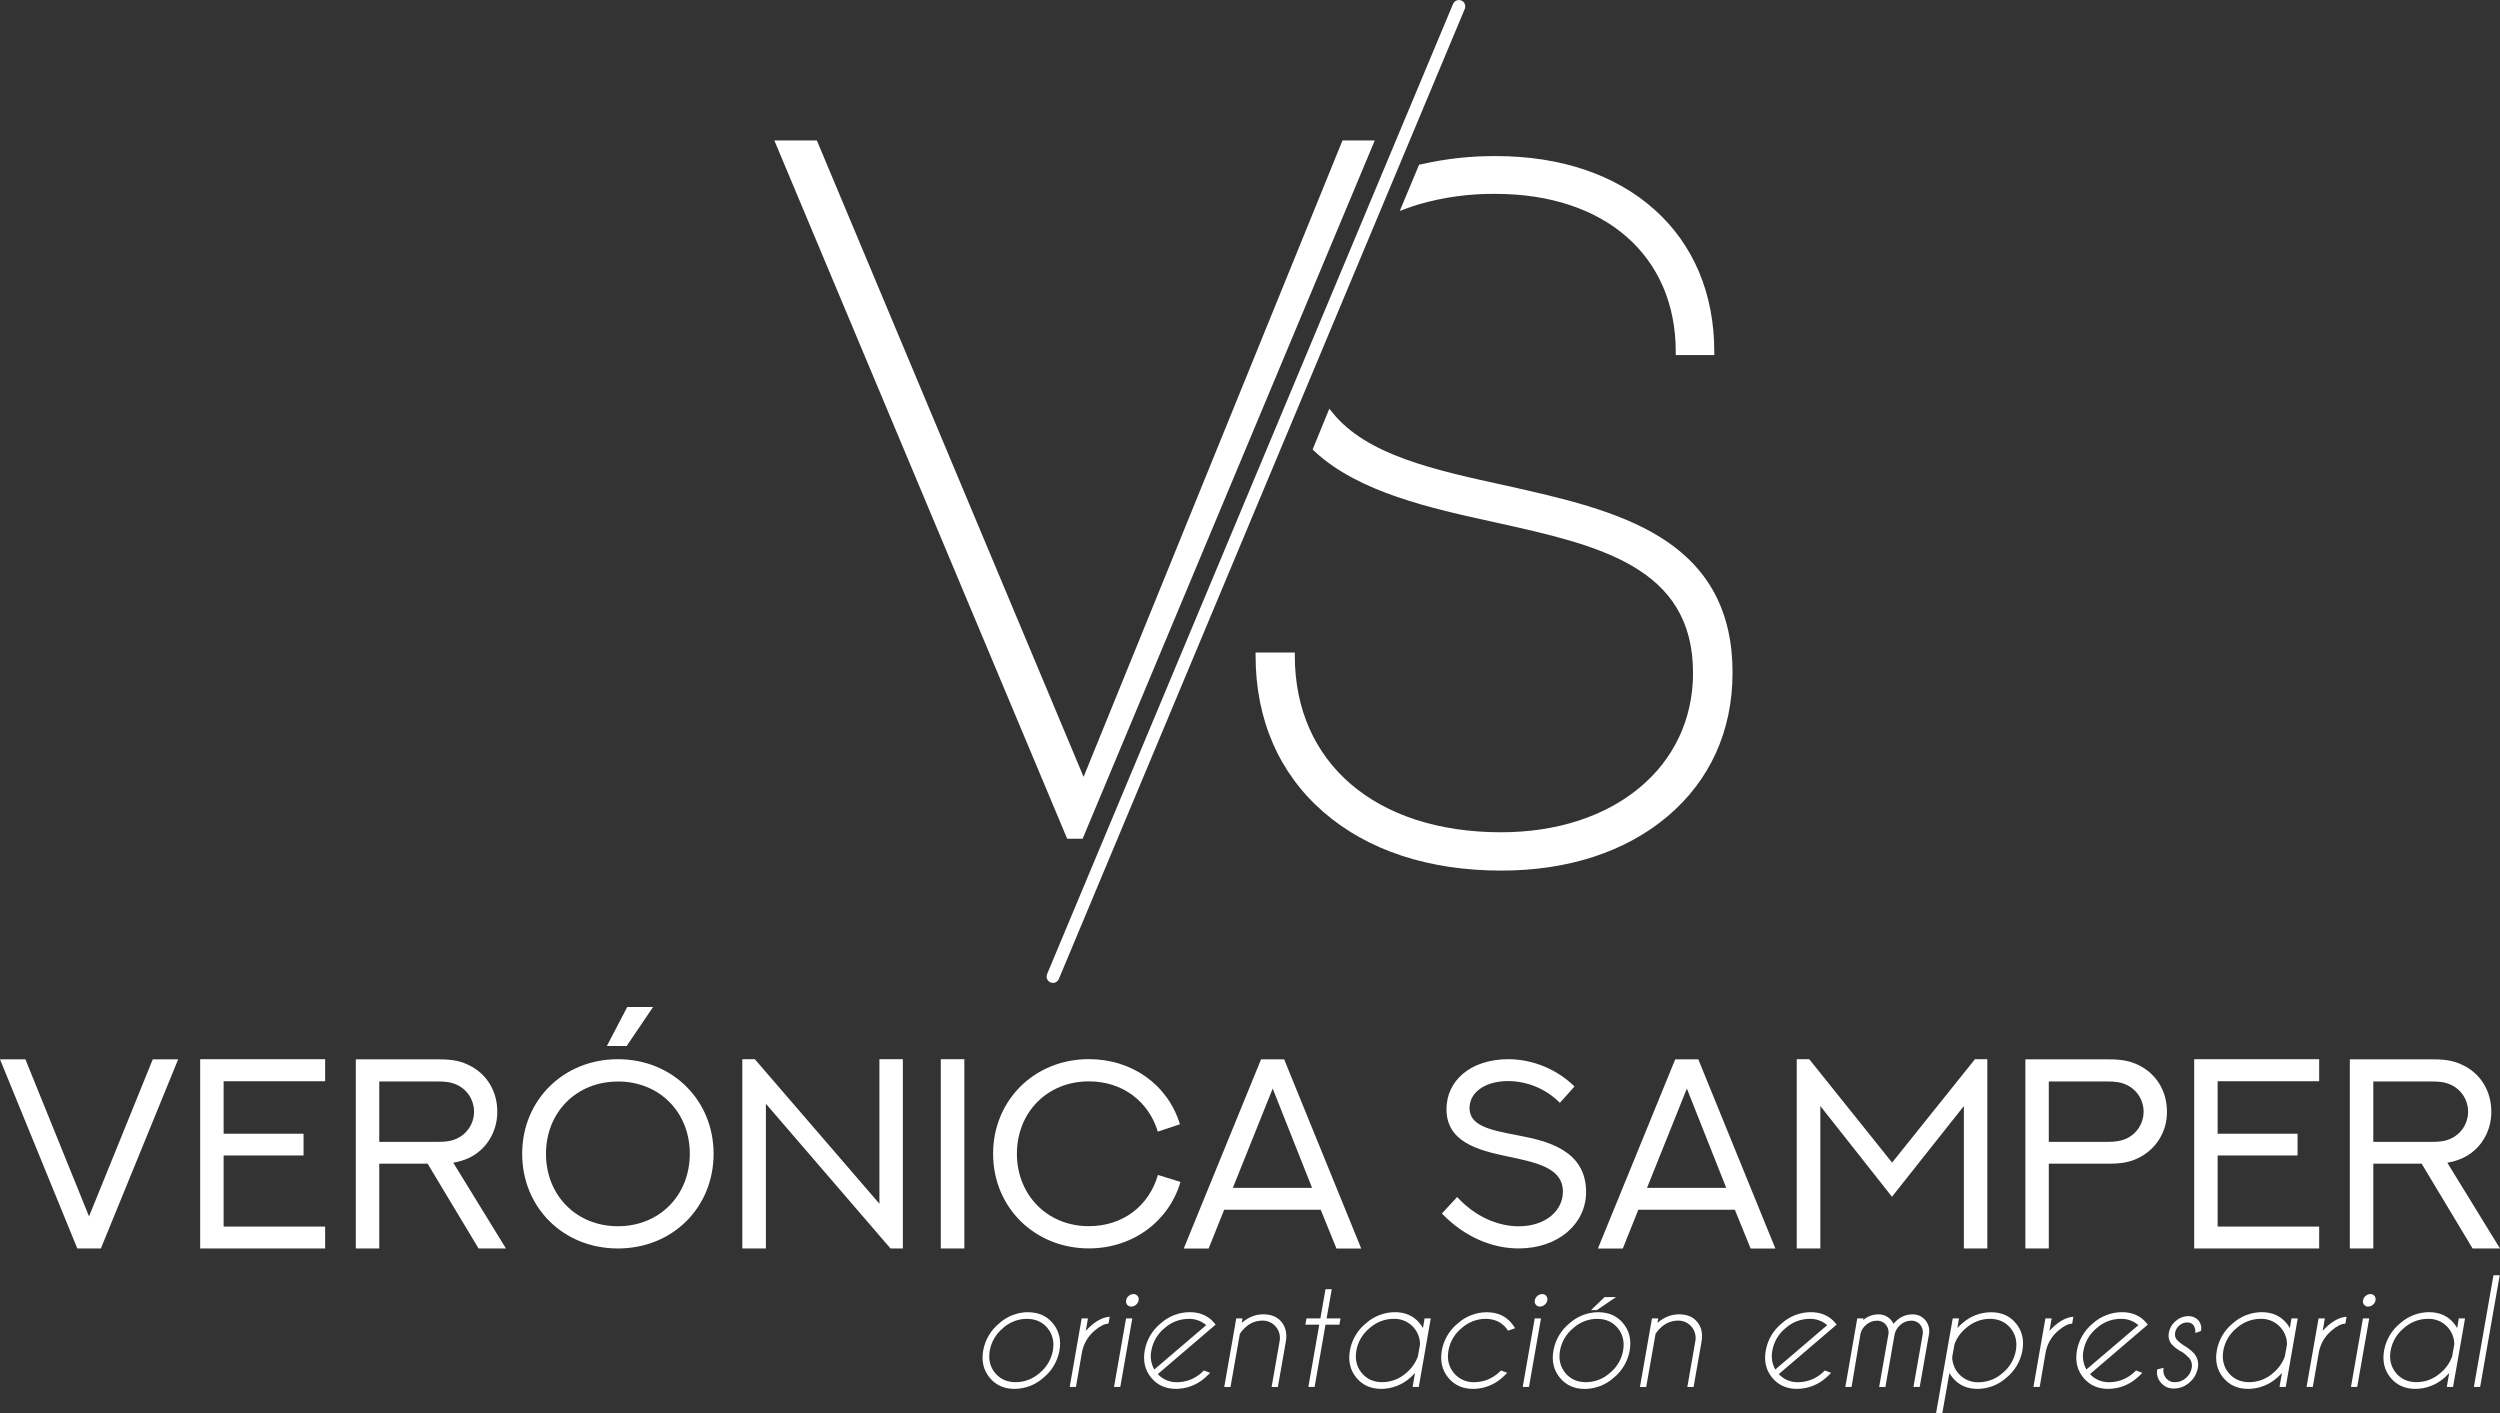 <?xml version="1.0" encoding="UTF-8"?>
<svg xmlns="http://www.w3.org/2000/svg" width="299" height="169" viewBox="0 0 299 169" fill="none">
  <rect x="0" y="0" width="299" height="169" fill="#333333" stroke="none"/>
  <path d="M127.634 100.316H129.48L164.201 17.328L164.414 16.796H160.564L129.598 92.916L97.794 17.033L97.696 16.796H92.609L127.536 100.079L127.634 100.316Z" fill="white"></path>
  <path d="M198.553 64.239C193.421 61.053 186.671 59.545 180.15 58.084L180.02 58.056C171.521 56.196 163.494 54.441 159.397 49.387L158.987 48.881L156.987 53.763L157.185 53.945C162.454 58.886 171.156 60.798 178.83 62.476L179.016 62.517C191.087 65.202 202.487 67.736 202.487 80.481C202.487 91.702 193.046 99.54 179.531 99.54C164.546 99.54 154.86 91.257 154.86 78.441V78.046H150.168V78.441C150.168 86.041 152.971 92.497 158.276 97.11C163.581 101.724 170.908 104.123 179.56 104.123C187.522 104.123 194.385 101.89 199.406 97.664C204.512 93.367 207.212 87.413 207.212 80.449C207.212 73.158 204.377 67.856 198.549 64.241" fill="white"></path>
  <path d="M169.725 19.696L167.412 25.23L168.243 24.924C168.715 24.75 169.191 24.59 169.658 24.448C172.645 23.58 175.742 23.156 178.852 23.187C191.955 23.187 200.42 30.597 200.42 42.067V42.463H205.029V42.067C205.029 35.133 202.556 29.253 197.878 25.068C193.2 20.884 186.648 18.668 178.913 18.668C175.901 18.649 172.898 18.981 169.962 19.656L169.725 19.696Z" fill="white"></path>
  <path d="M175.191 0.471C175.133 0.332 175.036 0.213 174.911 0.129C174.786 0.045 174.638 0 174.488 0C174.337 0 174.19 0.045 174.065 0.129C173.94 0.213 173.843 0.332 173.785 0.471L125.233 116.499C125.194 116.591 125.173 116.69 125.173 116.79C125.172 116.89 125.191 116.989 125.228 117.082C125.266 117.175 125.321 117.259 125.392 117.33C125.462 117.402 125.545 117.458 125.637 117.497C125.729 117.536 125.828 117.556 125.928 117.557C126.028 117.558 126.127 117.539 126.219 117.501C126.312 117.464 126.396 117.408 126.467 117.338C126.538 117.268 126.595 117.184 126.634 117.092L175.187 1.064C175.225 0.972 175.245 0.873 175.245 0.773C175.245 0.673 175.225 0.573 175.187 0.481" fill="white"></path>
  <path d="M21.31 126.696L12.065 149.315H9.245L0 126.696H3.039L10.648 145.482L18.27 126.696H21.31Z" fill="white"></path>
  <path d="M38.888 126.681V129.315H26.744V135.593H36.304V138.194H26.744V146.698H38.888V149.317H23.941V126.681H38.888Z" fill="white"></path>
  <path d="M42.557 149.315V126.7H52.607C54.186 126.7 55.159 126.937 56.009 127.362C58.103 128.325 59.475 130.391 59.475 132.946C59.49 134.262 59.087 135.549 58.325 136.621C57.646 137.564 56.703 138.283 55.615 138.687C55.16 138.854 54.691 138.981 54.213 139.066L60.513 149.319H57.237L51.14 139.173H45.359V149.315H42.557ZM52.303 136.57C53.406 136.57 53.972 136.459 54.492 136.238C55.143 135.972 55.701 135.518 56.094 134.934C56.486 134.349 56.696 133.661 56.696 132.956C56.696 132.252 56.486 131.563 56.094 130.979C55.701 130.394 55.143 129.94 54.492 129.675C53.971 129.454 53.404 129.343 52.303 129.343H45.359V136.568L52.303 136.57Z" fill="white"></path>
  <path d="M73.899 149.317C67.362 149.317 62.452 144.411 62.452 137.991C62.452 131.602 67.366 126.681 73.899 126.681C80.432 126.681 85.346 131.602 85.346 137.991C85.346 144.411 80.448 149.317 73.899 149.317ZM73.899 129.353C68.89 129.353 65.299 133.075 65.299 137.997C65.299 142.918 68.89 146.656 73.899 146.656C78.908 146.656 82.5 142.928 82.5 137.991C82.5 133.053 78.91 129.347 73.901 129.347M75.02 120.434H78.107L74.949 125.103H72.58L75.02 120.434Z" fill="white"></path>
  <path d="M88.782 149.315V126.681H90.278L105.178 143.968V126.681H107.982V149.315H106.502L91.601 132.011V149.315H88.782Z" fill="white"></path>
  <path d="M115.336 126.681H112.518V149.317H115.336V126.681Z" fill="white"></path>
  <path d="M138.474 135.34C137.371 131.713 134.252 129.331 130.22 129.331C125.242 129.331 121.621 133.053 121.621 137.991C121.621 142.881 125.229 146.65 130.22 146.65C134.284 146.65 137.402 144.253 138.49 140.523L141.184 141.359C139.802 146.075 135.482 149.309 130.222 149.309C123.796 149.309 118.775 144.45 118.775 137.983C118.775 131.594 123.721 126.673 130.222 126.673C135.387 126.673 139.672 129.717 141.121 134.464L138.474 135.34Z" fill="white"></path>
  <path d="M157.956 144.688H146.41L144.551 149.325H141.575L150.821 126.7H153.585L162.8 149.321H159.839L157.956 144.688ZM147.45 142.069H156.924L152.215 130.191L147.45 142.069Z" fill="white"></path>
  <path d="M174.277 143.164C176.308 145.387 178.97 146.65 181.617 146.666C184.83 146.666 186.924 144.82 186.924 142.515C186.924 139.675 183.727 139.028 180.34 138.319C176.671 137.562 173 136.54 173 132.656C173 129.327 175.763 126.692 180.435 126.677C183.381 126.712 186.201 127.881 188.31 129.942L186.561 131.899C184.927 130.248 182.708 129.312 180.387 129.296C177.567 129.296 175.757 130.679 175.757 132.514C175.757 134.611 178.041 135.133 181.648 135.811C184.941 136.441 189.697 137.53 189.697 142.561C189.697 146.362 186.373 149.313 181.633 149.313C178.546 149.313 175.206 148.004 172.449 145.132L174.277 143.164Z" fill="white"></path>
  <path d="M207.49 144.688H195.944L194.085 149.325H191.11L200.355 126.7H203.118L212.333 149.321H209.373L207.49 144.688ZM196.984 142.069H206.458L201.748 130.191L196.984 142.069Z" fill="white"></path>
  <path d="M216.387 126.681L226.295 139.046L236.203 126.681H237.683V149.317H234.879V132.28L226.279 143.132L217.712 132.28V149.317H214.891V126.681H216.387Z" fill="white"></path>
  <path d="M242.233 149.315V126.7H252.299C253.858 126.7 254.835 126.937 255.685 127.347C257.795 128.325 259.167 130.391 259.167 132.946C259.187 134.116 258.867 135.267 258.246 136.258C257.625 137.25 256.73 138.039 255.67 138.53C254.835 138.94 253.858 139.177 252.299 139.177H245.037V149.319L242.233 149.315ZM251.999 136.57C253.086 136.57 253.653 136.443 254.17 136.238C254.821 135.972 255.379 135.518 255.772 134.934C256.164 134.349 256.374 133.661 256.374 132.956C256.374 132.252 256.164 131.563 255.772 130.979C255.379 130.394 254.821 129.94 254.17 129.675C253.666 129.454 253.082 129.343 251.981 129.343H245.035V136.568L251.999 136.57Z" fill="white"></path>
  <path d="M277.372 126.681V129.315H265.228V135.593H274.789V138.194H265.228V146.698H277.372V149.317H262.426V126.681H277.372Z" fill="white"></path>
  <path d="M281.041 149.315V126.7H291.091C292.67 126.7 293.643 126.937 294.494 127.362C296.588 128.325 297.96 130.391 297.96 132.946C297.975 134.262 297.573 135.549 296.811 136.621C296.133 137.564 295.19 138.283 294.101 138.687C293.646 138.854 293.177 138.981 292.7 139.066L299 149.319H295.724L289.629 139.177H283.848V149.319L281.041 149.315ZM290.791 136.57C291.895 136.57 292.461 136.459 292.98 136.238C293.632 135.972 294.19 135.518 294.582 134.934C294.975 134.349 295.185 133.661 295.185 132.956C295.185 132.252 294.975 131.563 294.582 130.979C294.19 130.394 293.632 129.94 292.98 129.675C292.461 129.454 291.893 129.343 290.791 129.343H283.846V136.568L290.791 136.57Z" fill="white"></path>
  <path d="M122.949 156.943C124.211 156.943 125.208 157.391 125.939 158.287C126.671 159.183 126.928 160.263 126.711 161.526C126.484 162.799 125.809 163.949 124.808 164.766C123.858 165.625 122.625 166.104 121.344 166.11C120.088 166.11 119.092 165.662 118.358 164.766C117.624 163.87 117.368 162.79 117.59 161.526C117.816 160.25 118.493 159.097 119.497 158.279C120.447 157.421 121.678 156.943 122.957 156.935M119.955 158.846C119.124 159.521 118.564 160.472 118.376 161.526C118.193 162.573 118.405 163.465 119.011 164.203C119.618 164.941 120.442 165.31 121.483 165.31C122.54 165.304 123.558 164.91 124.344 164.203C125.175 163.53 125.736 162.58 125.923 161.526C126.106 160.48 125.894 159.587 125.288 158.846C124.681 158.106 123.854 157.735 122.807 157.733C121.749 157.739 120.731 158.135 119.945 158.844" fill="white"></path>
  <path d="M129.369 157.678H130.117L129.861 159.172C130.061 158.943 130.278 158.728 130.508 158.53C131.283 157.871 132.019 157.523 132.717 157.486L132.575 158.305C132.098 158.327 131.564 158.59 130.972 159.095C130.179 159.741 129.63 160.639 129.419 161.641L128.684 165.877H127.936L129.369 157.678Z" fill="white"></path>
  <path d="M135.423 157.678L133.986 165.877H133.238L134.675 157.678H135.423ZM136.05 154.99C136.109 155.062 136.151 155.147 136.174 155.238C136.196 155.329 136.198 155.424 136.179 155.516C136.141 155.726 136.028 155.915 135.863 156.049C135.707 156.188 135.507 156.265 135.298 156.267C135.206 156.27 135.113 156.252 135.028 156.215C134.944 156.177 134.868 156.12 134.809 156.049C134.748 155.976 134.706 155.89 134.684 155.797C134.662 155.704 134.663 155.608 134.685 155.516C134.719 155.307 134.83 155.12 134.996 154.99C135.154 154.851 135.355 154.774 135.565 154.772C135.657 154.768 135.749 154.786 135.833 154.823C135.918 154.861 135.992 154.918 136.05 154.99Z" fill="white"></path>
  <path d="M138.472 164.341C138.768 164.663 139.13 164.916 139.533 165.083C139.936 165.251 140.371 165.328 140.807 165.31C141.866 165.303 142.885 164.908 143.673 164.199C143.783 164.104 143.888 164.006 143.988 163.906L144.727 164.191C144.54 164.394 144.343 164.586 144.135 164.766C143.181 165.624 141.945 166.103 140.663 166.11C139.406 166.11 138.411 165.662 137.677 164.766C136.942 163.87 136.686 162.787 136.909 161.519C137.136 160.245 137.813 159.095 138.815 158.279C139.765 157.421 140.996 156.943 142.275 156.935C143.356 156.935 144.242 157.26 144.934 157.911C145.055 158.027 145.169 158.15 145.275 158.279C145.313 158.329 145.35 158.379 145.384 158.429L144.719 158.996L138.472 164.341ZM144.261 158.488C143.673 157.977 142.913 157.709 142.135 157.737C141.081 157.744 140.065 158.138 139.281 158.844C138.45 159.517 137.89 160.467 137.702 161.52C137.539 162.295 137.663 163.102 138.052 163.792L144.261 158.488Z" fill="white"></path>
  <path d="M148.289 159.512L147.168 165.883H146.42L147.857 157.684H148.605L148.514 158.21C149.317 157.531 150.172 157.192 151.08 157.192C152.043 157.192 152.773 157.495 153.269 158.101C153.765 158.707 153.94 159.473 153.796 160.398L152.833 165.883H152.085L153.032 160.463C153.1 160.153 153.095 159.831 153.02 159.523C152.944 159.215 152.799 158.928 152.596 158.684C152.396 158.443 152.143 158.25 151.858 158.122C151.572 157.994 151.261 157.933 150.948 157.945C150.245 157.951 149.567 158.209 149.037 158.672C148.749 158.914 148.5 159.198 148.299 159.516" fill="white"></path>
  <path d="M157.917 157.678L158.531 154.189H159.279L158.663 157.678H160.325L160.192 158.429H158.531L157.226 165.877H156.48L157.783 158.429H156.123L156.255 157.678H157.917Z" fill="white"></path>
  <path d="M169.686 165.877H168.948L169.238 164.207C169.059 164.403 168.871 164.59 168.673 164.766C167.719 165.624 166.484 166.103 165.202 166.11C163.945 166.11 162.95 165.662 162.215 164.766C161.481 163.87 161.225 162.79 161.448 161.526C161.673 160.25 162.35 159.097 163.354 158.279C164.304 157.421 165.535 156.943 166.814 156.935C168.077 156.935 169.077 157.383 169.812 158.279C169.95 158.456 170.074 158.643 170.185 158.838L170.383 157.678H171.119L169.686 165.877ZM169.569 162.279L169.836 160.793C169.837 160.381 169.754 159.973 169.593 159.594C169.432 159.214 169.197 158.872 168.9 158.586C168.604 158.3 168.253 158.077 167.868 157.931C167.484 157.784 167.073 157.717 166.662 157.733C165.604 157.739 164.586 158.135 163.8 158.844C162.97 159.519 162.409 160.47 162.221 161.524C162.039 162.571 162.25 163.463 162.857 164.201C163.464 164.939 164.287 165.308 165.328 165.308C166.387 165.301 167.406 164.906 168.194 164.197C168.81 163.684 169.282 163.019 169.564 162.268" fill="white"></path>
  <path d="M179.519 163.906L180.259 164.191C180.073 164.394 179.875 164.587 179.667 164.768C178.713 165.626 177.478 166.105 176.195 166.112C174.939 166.112 173.943 165.664 173.209 164.768C172.475 163.872 172.219 162.789 172.441 161.52C172.668 160.247 173.345 159.097 174.348 158.281C175.299 157.425 176.531 156.948 177.81 156.943C179.073 156.943 180.072 157.391 180.808 158.287C180.955 158.465 181.087 158.654 181.202 158.854L180.356 159.147C180.292 159.043 180.223 158.942 180.148 158.846C179.535 158.104 178.708 157.733 177.667 157.733C176.613 157.74 175.598 158.134 174.814 158.84C173.983 159.513 173.422 160.463 173.235 161.517C173.052 162.563 173.264 163.456 173.87 164.197C174.166 164.561 174.543 164.851 174.971 165.044C175.398 165.237 175.865 165.327 176.333 165.308C177.396 165.305 178.42 164.91 179.211 164.199C179.321 164.104 179.427 164.006 179.527 163.906" fill="white"></path>
  <path d="M184.303 157.678L182.866 165.877H182.118L183.553 157.678H184.303ZM184.931 154.99C184.99 155.062 185.032 155.147 185.054 155.238C185.076 155.329 185.078 155.424 185.059 155.516C185.021 155.725 184.909 155.915 184.743 156.049C184.588 156.188 184.387 156.265 184.179 156.267C184.086 156.27 183.994 156.252 183.909 156.215C183.824 156.177 183.749 156.12 183.689 156.049C183.629 155.976 183.586 155.89 183.565 155.797C183.543 155.704 183.543 155.608 183.565 155.516C183.6 155.307 183.711 155.12 183.877 154.99C184.034 154.852 184.236 154.774 184.445 154.772C184.537 154.768 184.629 154.786 184.714 154.823C184.798 154.861 184.872 154.918 184.931 154.99Z" fill="white"></path>
  <path d="M191.156 156.943C192.418 156.943 193.414 157.391 194.146 158.287C194.877 159.183 195.132 160.265 194.91 161.534C194.683 162.807 194.008 163.957 193.007 164.774C192.057 165.633 190.824 166.112 189.543 166.118C188.287 166.118 187.291 165.67 186.557 164.774C185.823 163.878 185.567 162.798 185.789 161.534C186.014 160.255 186.691 159.099 187.698 158.279C188.647 157.421 189.879 156.943 191.158 156.935M188.156 158.846C187.325 159.521 186.765 160.472 186.577 161.526C186.394 162.573 186.606 163.465 187.212 164.203C187.819 164.941 188.643 165.31 189.683 165.31C190.74 165.304 191.759 164.91 192.545 164.203C193.376 163.53 193.937 162.58 194.124 161.526C194.307 160.48 194.095 159.587 193.489 158.846C192.882 158.106 192.058 157.735 191.016 157.733C189.958 157.739 188.939 158.135 188.154 158.844M193.285 155.128L190.976 156.69H190.283L191.912 155.128H193.285Z" fill="white"></path>
  <path d="M198.008 159.512L196.887 165.883H196.139L197.576 157.684H198.324L198.233 158.21C199.036 157.531 199.891 157.192 200.799 157.192C201.762 157.192 202.492 157.495 202.988 158.101C203.484 158.707 203.66 159.473 203.515 160.398L202.552 165.883H201.804L202.751 160.463C202.819 160.153 202.815 159.831 202.739 159.523C202.663 159.215 202.518 158.928 202.315 158.684C202.115 158.443 201.863 158.25 201.577 158.122C201.291 157.994 200.98 157.933 200.667 157.945C199.964 157.951 199.286 158.209 198.756 158.672C198.468 158.914 198.219 159.198 198.018 159.516" fill="white"></path>
  <path d="M212.744 164.341C213.039 164.662 213.401 164.916 213.804 165.083C214.207 165.25 214.641 165.327 215.077 165.31C216.136 165.303 217.155 164.908 217.943 164.199C218.053 164.104 218.158 164.006 218.258 163.906L218.997 164.191C218.81 164.394 218.613 164.586 218.404 164.766C217.45 165.624 216.215 166.103 214.933 166.11C213.676 166.11 212.681 165.662 211.947 164.766C211.212 163.87 210.958 162.787 211.185 161.519C211.412 160.245 212.089 159.095 213.091 158.279C214.041 157.421 215.272 156.943 216.551 156.935C217.631 156.935 218.518 157.26 219.21 157.911C219.33 158.027 219.443 158.15 219.549 158.279C219.589 158.328 219.624 158.38 219.658 158.429L218.993 158.996L212.744 164.341ZM218.533 158.488C217.945 157.977 217.185 157.709 216.407 157.737C215.353 157.744 214.337 158.138 213.553 158.844C212.722 159.517 212.161 160.467 211.974 161.52C211.811 162.295 211.935 163.102 212.324 163.792L218.533 158.488Z" fill="white"></path>
  <path d="M222.129 157.678H222.877L222.843 157.876C223.336 157.445 223.966 157.205 224.62 157.2C224.92 157.188 225.218 157.246 225.492 157.369C225.766 157.492 226.008 157.677 226.199 157.909C226.304 158.037 226.393 158.177 226.465 158.326C226.588 158.175 226.724 158.036 226.872 157.909C227.376 157.455 228.029 157.203 228.707 157.2C229.007 157.188 229.306 157.246 229.58 157.369C229.854 157.492 230.095 157.677 230.286 157.909C230.47 158.137 230.603 158.402 230.676 158.685C230.75 158.969 230.761 159.265 230.71 159.554L229.597 165.879H228.849L229.962 159.554C229.992 159.358 229.981 159.158 229.93 158.967C229.879 158.776 229.788 158.597 229.664 158.443C229.532 158.281 229.364 158.153 229.173 158.068C228.983 157.982 228.775 157.942 228.567 157.951C228.098 157.954 227.646 158.129 227.296 158.443C226.919 158.753 226.665 159.189 226.581 159.67L225.494 165.883H224.746L225.859 159.558C225.889 159.362 225.878 159.162 225.826 158.971C225.774 158.779 225.683 158.601 225.559 158.447C225.427 158.285 225.259 158.157 225.068 158.072C224.878 157.986 224.67 157.946 224.462 157.955C223.992 157.958 223.54 158.133 223.191 158.447C222.862 158.715 222.627 159.08 222.518 159.49L221.448 165.877H220.7L222.129 157.678Z" fill="white"></path>
  <path d="M233.549 157.678H234.297L234.099 158.83C234.278 158.634 234.469 158.45 234.672 158.279C235.621 157.425 236.85 156.95 238.126 156.943C239.387 156.943 240.384 157.389 241.116 158.283C241.847 159.176 242.102 160.257 241.88 161.526C241.653 162.799 240.978 163.949 239.977 164.766C239.026 165.625 237.793 166.104 236.513 166.11C235.256 166.11 234.262 165.662 233.531 164.766C233.386 164.595 233.259 164.41 233.15 164.215L232.303 169H231.555L233.549 157.678ZM233.764 160.742L233.481 162.311C233.495 163.004 233.741 163.672 234.18 164.207C234.479 164.571 234.857 164.861 235.287 165.054C235.716 165.247 236.185 165.337 236.655 165.318C237.713 165.311 238.731 164.916 239.517 164.207C240.347 163.532 240.908 162.581 241.096 161.526C241.279 160.48 241.067 159.587 240.46 158.846C239.854 158.106 239.029 157.735 237.985 157.733C236.929 157.739 235.911 158.134 235.128 158.844C234.516 159.346 234.047 160 233.766 160.74" fill="white"></path>
  <path d="M244.629 157.678H245.377L245.118 159.172C245.319 158.943 245.535 158.728 245.766 158.53C246.541 157.871 247.277 157.523 247.974 157.486L247.832 158.305C247.356 158.327 246.822 158.59 246.23 159.095C245.436 159.741 244.888 160.639 244.676 161.641L243.948 165.877H243.2L244.629 157.678Z" fill="white"></path>
  <path d="M249.962 164.341C250.257 164.663 250.619 164.916 251.023 165.083C251.426 165.251 251.861 165.328 252.297 165.31C253.355 165.303 254.375 164.908 255.162 164.199C255.273 164.104 255.378 164.006 255.478 163.906L256.218 164.191C256.032 164.394 255.834 164.586 255.626 164.766C254.672 165.625 253.437 166.103 252.154 166.11C250.898 166.11 249.903 165.662 249.168 164.766C248.434 163.87 248.178 162.787 248.401 161.519C248.628 160.245 249.304 159.095 250.307 158.279C251.257 157.421 252.488 156.943 253.767 156.935C254.847 156.935 255.733 157.26 256.426 157.911C256.545 158.027 256.659 158.15 256.765 158.279C256.805 158.328 256.84 158.38 256.874 158.429L256.208 158.996L249.962 164.341ZM255.751 158.488C255.162 157.974 254.4 157.704 253.619 157.733C252.564 157.74 251.549 158.134 250.765 158.84C249.934 159.513 249.373 160.463 249.186 161.517C249.023 162.291 249.147 163.098 249.535 163.788L255.751 158.488Z" fill="white"></path>
  <path d="M260.892 161.661C260.46 161.429 260.068 161.13 259.73 160.775C259.574 160.585 259.463 160.361 259.406 160.121C259.348 159.882 259.346 159.632 259.398 159.392C259.494 158.843 259.784 158.347 260.215 157.994C260.621 157.625 261.149 157.418 261.697 157.413C261.933 157.399 262.17 157.44 262.387 157.533C262.605 157.625 262.799 157.767 262.953 157.947C263.086 158.111 263.182 158.302 263.233 158.507C263.285 158.712 263.291 158.925 263.251 159.133V159.174L262.562 159.433C262.601 159.098 262.52 158.76 262.333 158.48C262.24 158.372 262.122 158.287 261.99 158.232C261.858 158.177 261.715 158.154 261.573 158.164C261.234 158.166 260.908 158.292 260.655 158.518C260.387 158.735 260.205 159.042 260.144 159.382C260.113 159.532 260.115 159.686 260.151 159.835C260.187 159.984 260.255 160.123 260.351 160.242C260.585 160.48 260.844 160.693 261.123 160.876C261.616 161.151 262.064 161.501 262.451 161.912C262.64 162.15 262.775 162.426 262.845 162.722C262.915 163.018 262.92 163.326 262.858 163.624C262.736 164.303 262.377 164.916 261.845 165.355C261.342 165.811 260.688 166.065 260.01 166.069C259.709 166.081 259.41 166.022 259.136 165.899C258.862 165.775 258.621 165.589 258.431 165.355C258.246 165.144 258.111 164.893 258.036 164.622C257.961 164.351 257.948 164.066 257.999 163.79L258.77 163.592C258.722 163.805 258.723 164.025 258.772 164.238C258.821 164.45 258.917 164.649 259.053 164.819C259.185 164.981 259.353 165.109 259.543 165.195C259.734 165.28 259.941 165.32 260.15 165.312C260.619 165.308 261.071 165.133 261.421 164.819C261.794 164.517 262.044 164.09 262.128 163.618C262.171 163.411 262.169 163.198 262.12 162.993C262.071 162.788 261.977 162.596 261.845 162.432C261.561 162.136 261.246 161.871 260.906 161.641" fill="white"></path>
  <path d="M273.376 165.877H272.628L272.918 164.207C272.739 164.403 272.551 164.59 272.353 164.766C271.399 165.624 270.164 166.103 268.882 166.11C267.625 166.11 266.63 165.662 265.895 164.766C265.161 163.87 264.905 162.79 265.128 161.526C265.354 160.25 266.03 159.097 267.034 158.279C267.984 157.421 269.215 156.943 270.494 156.935C271.757 156.935 272.757 157.383 273.492 158.279C273.63 158.456 273.754 158.643 273.865 158.838L274.062 157.678H274.81L273.376 165.877ZM273.259 162.27L273.526 160.783C273.525 160.372 273.441 159.965 273.279 159.587C273.118 159.209 272.882 158.868 272.586 158.583C272.289 158.298 271.939 158.076 271.555 157.93C271.171 157.784 270.762 157.717 270.352 157.733C269.294 157.739 268.276 158.135 267.49 158.844C266.66 159.519 266.099 160.47 265.911 161.524C265.728 162.571 265.94 163.463 266.547 164.201C267.153 164.939 267.977 165.308 269.018 165.308C270.077 165.301 271.096 164.906 271.884 164.197C272.5 163.684 272.972 163.019 273.253 162.268" fill="white"></path>
  <path d="M277.303 157.678H278.051L277.793 159.172C277.993 158.943 278.21 158.728 278.44 158.53C279.215 157.871 279.951 157.523 280.649 157.486L280.507 158.305C280.03 158.327 279.496 158.59 278.904 159.095C278.11 159.741 277.562 160.639 277.351 161.641L276.61 165.875H275.862L277.303 157.678Z" fill="white"></path>
  <path d="M283.359 157.678L281.922 165.877H281.174L282.611 157.678H283.359ZM283.986 154.99C284.045 155.062 284.087 155.147 284.109 155.238C284.131 155.329 284.133 155.424 284.114 155.516C284.076 155.725 283.964 155.915 283.799 156.049C283.643 156.188 283.442 156.265 283.234 156.267C283.141 156.27 283.049 156.252 282.964 156.215C282.879 156.177 282.804 156.12 282.745 156.049C282.684 155.976 282.642 155.89 282.62 155.797C282.599 155.704 282.599 155.608 282.62 155.516C282.655 155.307 282.766 155.12 282.932 154.99C283.09 154.852 283.291 154.774 283.501 154.772C283.593 154.768 283.685 154.786 283.769 154.823C283.853 154.861 283.928 154.918 283.986 154.99Z" fill="white"></path>
  <path d="M293.385 165.877H292.637L292.927 164.207C292.749 164.403 292.56 164.59 292.362 164.766C291.408 165.624 290.173 166.103 288.891 166.11C287.634 166.11 286.639 165.662 285.905 164.766C285.17 163.87 284.914 162.79 285.137 161.526C285.362 160.25 286.039 159.097 287.043 158.279C287.993 157.421 289.224 156.943 290.503 156.935C291.766 156.935 292.766 157.383 293.501 158.279C293.639 158.456 293.763 158.643 293.874 158.838L294.072 157.678H294.82L293.385 165.877ZM293.268 162.27L293.535 160.783C293.534 160.372 293.451 159.965 293.289 159.587C293.128 159.209 292.892 158.867 292.596 158.582C292.299 158.298 291.949 158.076 291.565 157.93C291.181 157.784 290.771 157.717 290.361 157.733C289.303 157.739 288.285 158.135 287.499 158.844C286.669 159.519 286.108 160.47 285.92 161.524C285.737 162.571 285.949 163.463 286.556 164.201C287.162 164.939 287.986 165.308 289.027 165.308C290.086 165.301 291.105 164.906 291.893 164.197C292.509 163.684 292.981 163.019 293.263 162.268" fill="white"></path>
  <path d="M298.966 152.519L296.624 165.877H295.876L298.218 152.519H298.966Z" fill="white"></path>
</svg>
